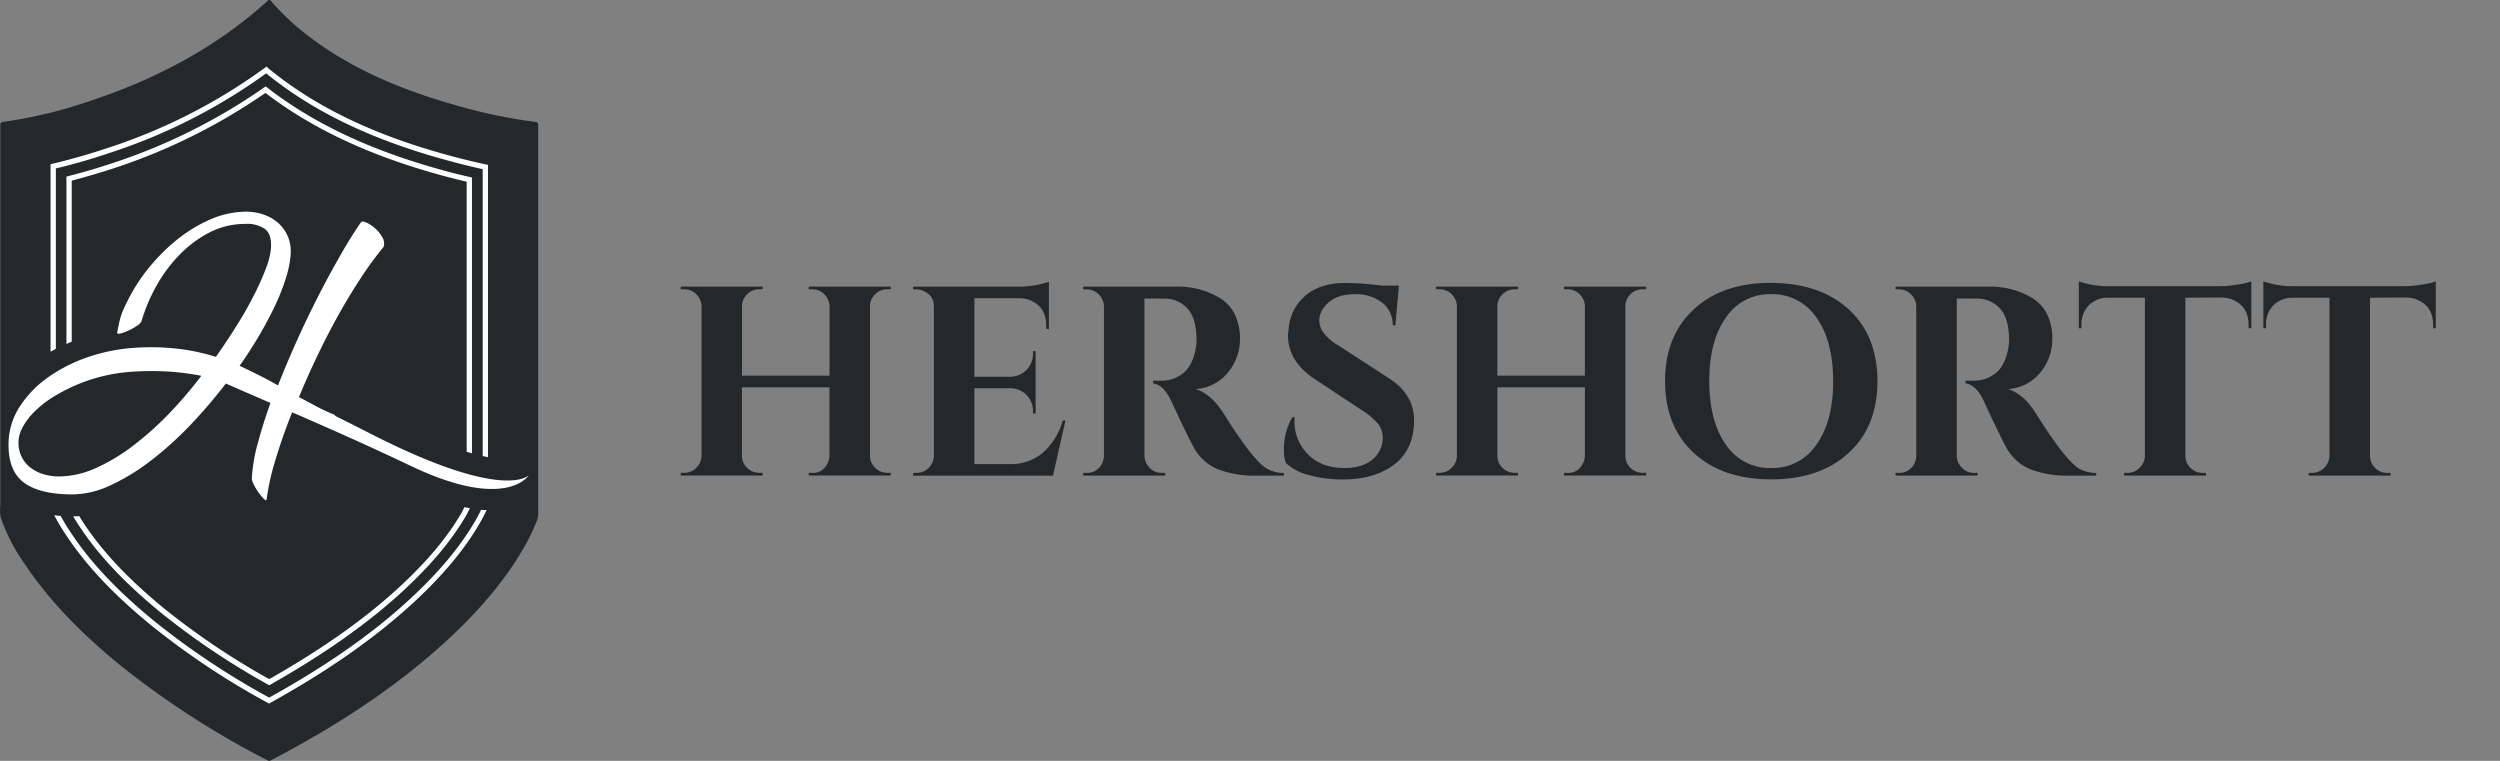 <svg width="184" height="56" fill="none" xmlns="http://www.w3.org/2000/svg"><rect width="100%" height="100%" fill="#808080" stroke="none"/><path d="M59.777 34.804c.289.02.574-.072.795-.258.279-.25.45-.6.476-.974v-5.065h-6.44v5.04a1.19 1.19 0 0 0 .376.885 1.249 1.249 0 0 0 .896.366h.238l.02.2h-6.035v-.2h.258a1.209 1.209 0 0 0 .885-.366c.24-.233.379-.55.386-.885V22.543a1.268 1.268 0 0 0-.386-.885 1.211 1.211 0 0 0-.885-.367h-.258v-.199h6.04l-.02.2h-.238a1.248 1.248 0 0 0-.896.366 1.19 1.19 0 0 0-.375.885v5.104h6.44v-5.104a1.291 1.291 0 0 0-.386-.885 1.215 1.215 0 0 0-.885-.367h-.258v-.199h6.037v.2h-.257a1.244 1.244 0 0 0-.894.366 1.194 1.194 0 0 0-.378.885v11.004a1.192 1.192 0 0 0 .378.885 1.244 1.244 0 0 0 .894.366h.257v.2h-6.037v-.2l.252.006ZM67.463 34.804a1.21 1.21 0 0 0 .885-.367c.24-.232.38-.55.386-.885V22.487a1.1 1.1 0 0 0-.296-.753 1.44 1.44 0 0 0-.975-.437h-.257v-.199h7.607c.54.01 1.08-.04 1.61-.148.262-.056.521-.127.776-.21v3.477l-.199-.02v-.22c0-.822-.305-1.404-.916-1.748a2.161 2.161 0 0 0-1.033-.28h-3.335v5.78h2.621a1.682 1.682 0 0 0 1.573-1.06c.082-.206.121-.427.116-.649v-.179h.198v4.59h-.198v-.146a1.656 1.656 0 0 0-1.008-1.578 1.651 1.651 0 0 0-.642-.13h-2.66v5.583h2.607a3.64 3.64 0 0 0 2.433-.84 4.926 4.926 0 0 0 1.46-2.363h.198l-.913 4.051h-10.29v-.198l.252-.006ZM85.142 21.972h-.912v11.58c.01.334.148.651.386.885a1.214 1.214 0 0 0 .885.367h.257v.199h-6.036v-.199h.257a1.206 1.206 0 0 0 1.092-.616c.107-.189.168-.4.18-.616V22.548a1.283 1.283 0 0 0-.39-.884 1.204 1.204 0 0 0-.882-.367h-.257v-.199h6.812a6.003 6.003 0 0 1 3.256.84c.457.283.828.684 1.073 1.162.29.606.426 1.275.397 1.946a3.809 3.809 0 0 1-.84 2.316A3.272 3.272 0 0 1 88 28.63c.767.252 1.442.835 2.024 1.75 1.432 2.29 2.492 3.654 3.18 4.09.393.227.839.344 1.291.34v.198h-1.96a7.838 7.838 0 0 1-2.87-.456 3.564 3.564 0 0 1-1.797-1.61c-.252-.437-.802-1.569-1.65-3.396-.373-.809-.823-1.252-1.349-1.33v-.2h.616a2.487 2.487 0 0 0 1.58-.537c.457-.358.765-.94.923-1.747.046-.216.072-.435.079-.655 0-1.087-.219-1.872-.656-2.355a2.24 2.24 0 0 0-1.68-.745l-.588-.005ZM94.5 33.155a4.615 4.615 0 0 1 .616-2.445h.177a3.04 3.04 0 0 0-.02.32 3.36 3.36 0 0 0 .983 2.394c.657.68 1.555 1.02 2.693 1.022.885 0 1.579-.213 2.075-.636a2.029 2.029 0 0 0 .745-1.61 1.606 1.606 0 0 0-.367-1.03 5.308 5.308 0 0 0-1.221-1.014l-3.458-2.285c-1.284-.86-1.926-1.92-1.926-3.178 0-.133.014-.266.04-.397a3.559 3.559 0 0 1 1.22-2.52c.737-.635 1.721-.952 2.951-.952.904.011 1.806.077 2.702.196h1.252l-.261 2.92h-.196a2.039 2.039 0 0 0-.767-1.658 3.113 3.113 0 0 0-2.035-.627c-1.033 0-1.78.319-2.24.955-.22.254-.347.576-.359.913-.009.27.053.537.18.775.307.466.723.85 1.212 1.12l3.794 2.464c1.191.78 1.786 1.8 1.786 3.058 0 1.406-.48 2.482-1.439 3.228-.96.747-2.235 1.12-3.825 1.12a9.005 9.005 0 0 1-2.492-.327 3.723 3.723 0 0 1-1.68-.885 2.64 2.64 0 0 1-.14-.921ZM115.377 34.804c.287.02.571-.073.792-.258.279-.25.451-.6.479-.974v-5.065h-6.44v5.04a1.192 1.192 0 0 0 .378.885 1.247 1.247 0 0 0 .893.366h.238l.02.2H105.7v-.2h.258a1.217 1.217 0 0 0 .884-.366c.239-.234.377-.551.387-.885V22.543a1.291 1.291 0 0 0-.387-.885 1.213 1.213 0 0 0-.884-.367h-.258v-.199h6.037l-.02.2h-.238a1.247 1.247 0 0 0-.893.366 1.192 1.192 0 0 0-.378.885v5.104h6.44v-5.104a1.281 1.281 0 0 0-.389-.885 1.22 1.22 0 0 0-.882-.367h-.261v-.199h6.04v.2h-.258a1.25 1.25 0 0 0-.896.366 1.209 1.209 0 0 0-.375.885v11.004a1.206 1.206 0 0 0 .375.885 1.264 1.264 0 0 0 .896.366h.258v.2h-6.04v-.2l.261.006ZM124.662 22.767c1.411-1.307 3.311-1.956 5.7-1.946 2.39.01 4.29.658 5.701 1.946 1.411 1.297 2.117 3.058 2.117 5.283 0 2.226-.706 3.987-2.117 5.284-1.411 1.295-3.311 1.944-5.701 1.946-2.389.002-4.289-.647-5.7-1.946-1.412-1.307-2.116-3.068-2.114-5.284.001-2.215.706-3.977 2.114-5.283Zm2.363 9.96a3.871 3.871 0 0 0 3.329 1.719 3.89 3.89 0 0 0 3.335-1.72c.823-1.144 1.234-2.703 1.232-4.676-.002-1.973-.413-3.532-1.232-4.678a3.894 3.894 0 0 0-3.335-1.72 3.872 3.872 0 0 0-3.329 1.72c-.816 1.146-1.223 2.705-1.221 4.678.002 1.973.409 3.532 1.221 4.676ZM144.934 21.972h-.916v11.58c.009.335.149.652.389.885a1.208 1.208 0 0 0 .882.367h.261v.199h-6.04v-.199h.258a1.206 1.206 0 0 0 1.092-.616c.106-.189.168-.4.179-.616V22.548a1.291 1.291 0 0 0-.387-.884 1.213 1.213 0 0 0-.884-.367h-.258v-.199h6.812a6.015 6.015 0 0 1 3.26.84c.455.284.825.686 1.072 1.162a4.15 4.15 0 0 1 .398 1.946 3.83 3.83 0 0 1-.84 2.316 3.273 3.273 0 0 1-2.425 1.268c.767.252 1.443.835 2.027 1.75 1.432 2.29 2.491 3.654 3.178 4.09.393.226.838.343 1.291.34v.198h-1.946a7.825 7.825 0 0 1-2.87-.456 3.567 3.567 0 0 1-1.798-1.61c-.252-.437-.802-1.569-1.649-3.396-.372-.81-.82-1.252-1.352-1.33v-.2h.616a2.488 2.488 0 0 0 1.579-.537c.459-.358.767-.94.924-1.747a3.8 3.8 0 0 0 .081-.655c0-1.087-.218-1.872-.655-2.355a2.25 2.25 0 0 0-1.68-.745l-.599-.005ZM160.843 21.913v11.659a1.24 1.24 0 0 0 .389.874 1.222 1.222 0 0 0 .882.358h.238l.02.199h-6.037v-.199h.258a1.21 1.21 0 0 0 .865-.358c.234-.22.379-.52.406-.84V21.913h-2.682a1.988 1.988 0 0 0-1.451.56 2.02 2.02 0 0 0-.535 1.45v.238h-.193v-3.455c.753.26 1.547.38 2.344.358h8.005a8.11 8.11 0 0 0 1.341-.12 4.898 4.898 0 0 0 1.003-.238v3.455h-.199v-.238c0-.821-.311-1.403-.933-1.747a2.169 2.169 0 0 0-1.052-.28l-2.669.017ZM174.429 21.913v11.659a1.24 1.24 0 0 0 .389.874 1.212 1.212 0 0 0 .882.358h.241l.019.199h-6.039v-.199h.257a1.206 1.206 0 0 0 .866-.358c.234-.22.379-.52.406-.84V21.913h-2.68a1.977 1.977 0 0 0-1.45.56 1.988 1.988 0 0 0-.538 1.45v.238h-.199v-3.455c.754.26 1.547.38 2.344.358h8.005a8.11 8.11 0 0 0 1.341-.12 4.898 4.898 0 0 0 1.003-.238v3.455h-.199v-.238c0-.821-.311-1.403-.933-1.747a2.16 2.16 0 0 0-1.052-.28l-2.663.017ZM39.438 8.977a38.52 38.52 0 0 1-6.085-1.288c-3.936-1.12-7.887-2.764-11.2-5.469A17.335 17.335 0 0 1 19.981.112a.215.215 0 0 0-.06-.064.151.151 0 0 0-.243.033c-3.794 3.447-8.316 5.777-12.964 7.32A34.263 34.263 0 0 1 .196 8.976a.188.188 0 0 0-.174.193v28c-.033.294-.026.59.02.882a13.317 13.317 0 0 0 1.761 3.433c1.896 2.853 4.323 5.233 6.863 7.33a63.73 63.73 0 0 0 11.071 7.168.155.155 0 0 0 .05.017h.06l.047-.017c4.625-2.413 9.128-5.264 13.076-8.918 2.091-1.935 4.068-4.13 5.55-6.695.346-.582.647-1.19.901-1.82.099-.194.163-.404.19-.621V9.17a.185.185 0 0 0-.173-.193Z" fill="#25282B"/><path d="M8.243 12.02a47.76 47.76 0 0 1-3.209.941l-.145.037v12.32c.129-.056.257-.118.389-.171v-11.85a58.95 58.95 0 0 0 3.08-.907 43.255 43.255 0 0 0 11.178-5.552c3.323 2.54 7.375 4.48 12.37 5.902.857.246 1.658.448 2.442.636v19.88l.389.114V13.068l-.151-.037c-.84-.193-1.68-.406-2.574-.663-5.009-1.431-9.046-3.363-12.345-5.922l-.112-.087-.117.081a42.81 42.81 0 0 1-11.2 5.58l.061.185-.061-.185h.005Zm25.878 25.43-.107.21-.033.064c-1.03 1.787-2.52 3.573-4.564 5.463-2.568 2.375-5.729 4.6-9.601 6.796a54.33 54.33 0 0 1-7.793-5.245c-2.601-2.144-4.449-4.107-5.824-6.176a13.828 13.828 0 0 1-.364-.574c-.143 0-.28.014-.425.014h-.023c.163.28.33.543.487.778 1.4 2.108 3.282 4.1 5.903 6.26a55.1 55.1 0 0 0 7.943 5.34l.096.054.098-.054c3.92-2.223 7.15-4.48 9.766-6.904 2.064-1.91 3.584-3.727 4.642-5.558l.157-.311.107-.207a12.246 12.246 0 0 1-.4-.073.942.942 0 0 0-.068.123h.003Zm1.64-25.346a52.685 52.685 0 0 1-3.418-.86c-5.155-1.47-9.24-3.482-12.522-6.16l-.087-.078-.12-.106-.126.095a41.261 41.261 0 0 1-11.609 5.911 47.91 47.91 0 0 1-4.01 1.145l-.148.037v13.798l.39-.213V12.398A44.341 44.341 0 0 0 8 11.278l-.062-.184.062.184a41.665 41.665 0 0 0 11.592-5.88c3.318 2.705 7.459 4.735 12.644 6.214 1.18.336 2.26.61 3.29.84v21.112l.39.084v-21.51l-.154-.034Zm-.352 25.419a12.2 12.2 0 0 1-.423.8c-1.092 1.89-2.654 3.77-4.785 5.74-2.8 2.602-6.255 4.993-10.391 7.28a56.78 56.78 0 0 1-8.537-5.695c-2.694-2.22-4.617-4.267-6.057-6.44-.28-.411-.534-.84-.758-1.243-.157 0-.314-.025-.465-.042.27.517.57 1.018.899 1.501 1.467 2.206 3.421 4.281 6.134 6.518a56.847 56.847 0 0 0 8.68 5.788l.093.053.095-.053c4.2-2.324 7.697-4.76 10.559-7.398 2.15-1.99 3.743-3.897 4.86-5.83.185-.313.352-.636.502-.968-.132.011-.269 0-.412-.011h.006Z" fill="#fff"/><path d="M27.362 31.965c-.972-.496-1.865-.947-2.694-1.361 0-.042-.028-.076-.098-.095-.46-.187-.9-.394-1.324-.622-.424-.228-.838-.449-1.243-.663.408-.986.854-1.991 1.343-3.013.49-1.022.997-2.013 1.532-2.974a42.866 42.866 0 0 1 1.652-2.735 25.561 25.561 0 0 1 1.7-2.324.84.84 0 0 0-.09-.712 2.422 2.422 0 0 0-.535-.66 2.568 2.568 0 0 0-.64-.426c-.214-.092-.345-.098-.396-.02-.463.66-.957 1.45-1.484 2.372a72.594 72.594 0 0 0-3.203 6.275c-.515 1.14-.99 2.26-1.422 3.36a26.883 26.883 0 0 0-1.4-.75c-.476-.236-.935-.468-1.425-.692a31.932 31.932 0 0 0 1.483-2.305c.45-.77.84-1.51 1.168-2.22.307-.653.569-1.326.781-2.016a7.438 7.438 0 0 0 .328-1.7 2.847 2.847 0 0 0-.216-1.296 2.8 2.8 0 0 0-.714-.986 3.2 3.2 0 0 0-1.103-.624 4.024 4.024 0 0 0-1.4-.196 6.752 6.752 0 0 0-2.618.627c-.87.397-1.685.907-2.422 1.518-.754.621-1.44 1.32-2.047 2.086a12.578 12.578 0 0 0-1.492 2.343c-.132.264-.235.476-.308.642a4.018 4.018 0 0 0-.176.476 5.96 5.96 0 0 0-.13.492c-.038.177-.086.406-.14.684-.024.103.048.137.22.098.2-.05.395-.12.582-.208a4.37 4.37 0 0 0 .624-.344c.145-.082.267-.198.356-.339.263-.901.628-1.77 1.086-2.59a10.757 10.757 0 0 1 1.702-2.301 8.518 8.518 0 0 1 2.212-1.652 5.68 5.68 0 0 1 2.632-.633 2.32 2.32 0 0 1 1.45.367c.352.257.5.747.446 1.47-.055.474-.172.939-.347 1.383a18.18 18.18 0 0 1-.84 1.904 26.795 26.795 0 0 1-1.258 2.24 50.446 50.446 0 0 1-1.604 2.419 15.632 15.632 0 0 0-2.682-.582 17.54 17.54 0 0 0-3.217-.09 13.223 13.223 0 0 0-3.397.652c-1.07.347-2.084.85-3.007 1.493a7.854 7.854 0 0 0-2.148 2.212 5.102 5.102 0 0 0-.812 2.8c0 1.305.392 2.24 1.176 2.8.784.56 1.96.84 3.55.84a6.766 6.766 0 0 0 2.8-.68 15.812 15.812 0 0 0 2.966-1.818c1.036-.8 2.008-1.68 2.91-2.629a37.154 37.154 0 0 0 2.592-3.035c1.103.484 2.195.957 3.287 1.43a37.505 37.505 0 0 0-.946 3.008c-.23.823-.372 1.667-.426 2.52.005.167.053.33.14.473.105.21.226.412.364.602.117.165.246.32.387.465.12.12.184.126.198.02.133-.978.348-1.943.644-2.885a42.222 42.222 0 0 1 1.232-3.514c2.71 1.176 5.508 2.411 8.68 3.92 7.107 3.405 8.736.712 8.736.712s-1.75 1.98-11.555-3.013Zm-14.935-1.507a23.219 23.219 0 0 1-2.644 2.355 13.757 13.757 0 0 1-2.74 1.641 6.664 6.664 0 0 1-2.711.613c-.327 0-.652-.04-.97-.12a3.038 3.038 0 0 1-.931-.395 2.402 2.402 0 0 1-.723-.722 2.324 2.324 0 0 1-.064-2.34c.24-.454.55-.865.92-1.22a7.903 7.903 0 0 1 1.4-1.086c.568-.345 1.16-.646 1.773-.901a12.466 12.466 0 0 1 1.988-.633 12.674 12.674 0 0 1 2.09-.297c.892-.055 1.788-.055 2.681 0 .78.056 1.557.158 2.324.305a31.789 31.789 0 0 1-2.393 2.8Z" fill="#fff"/></svg>